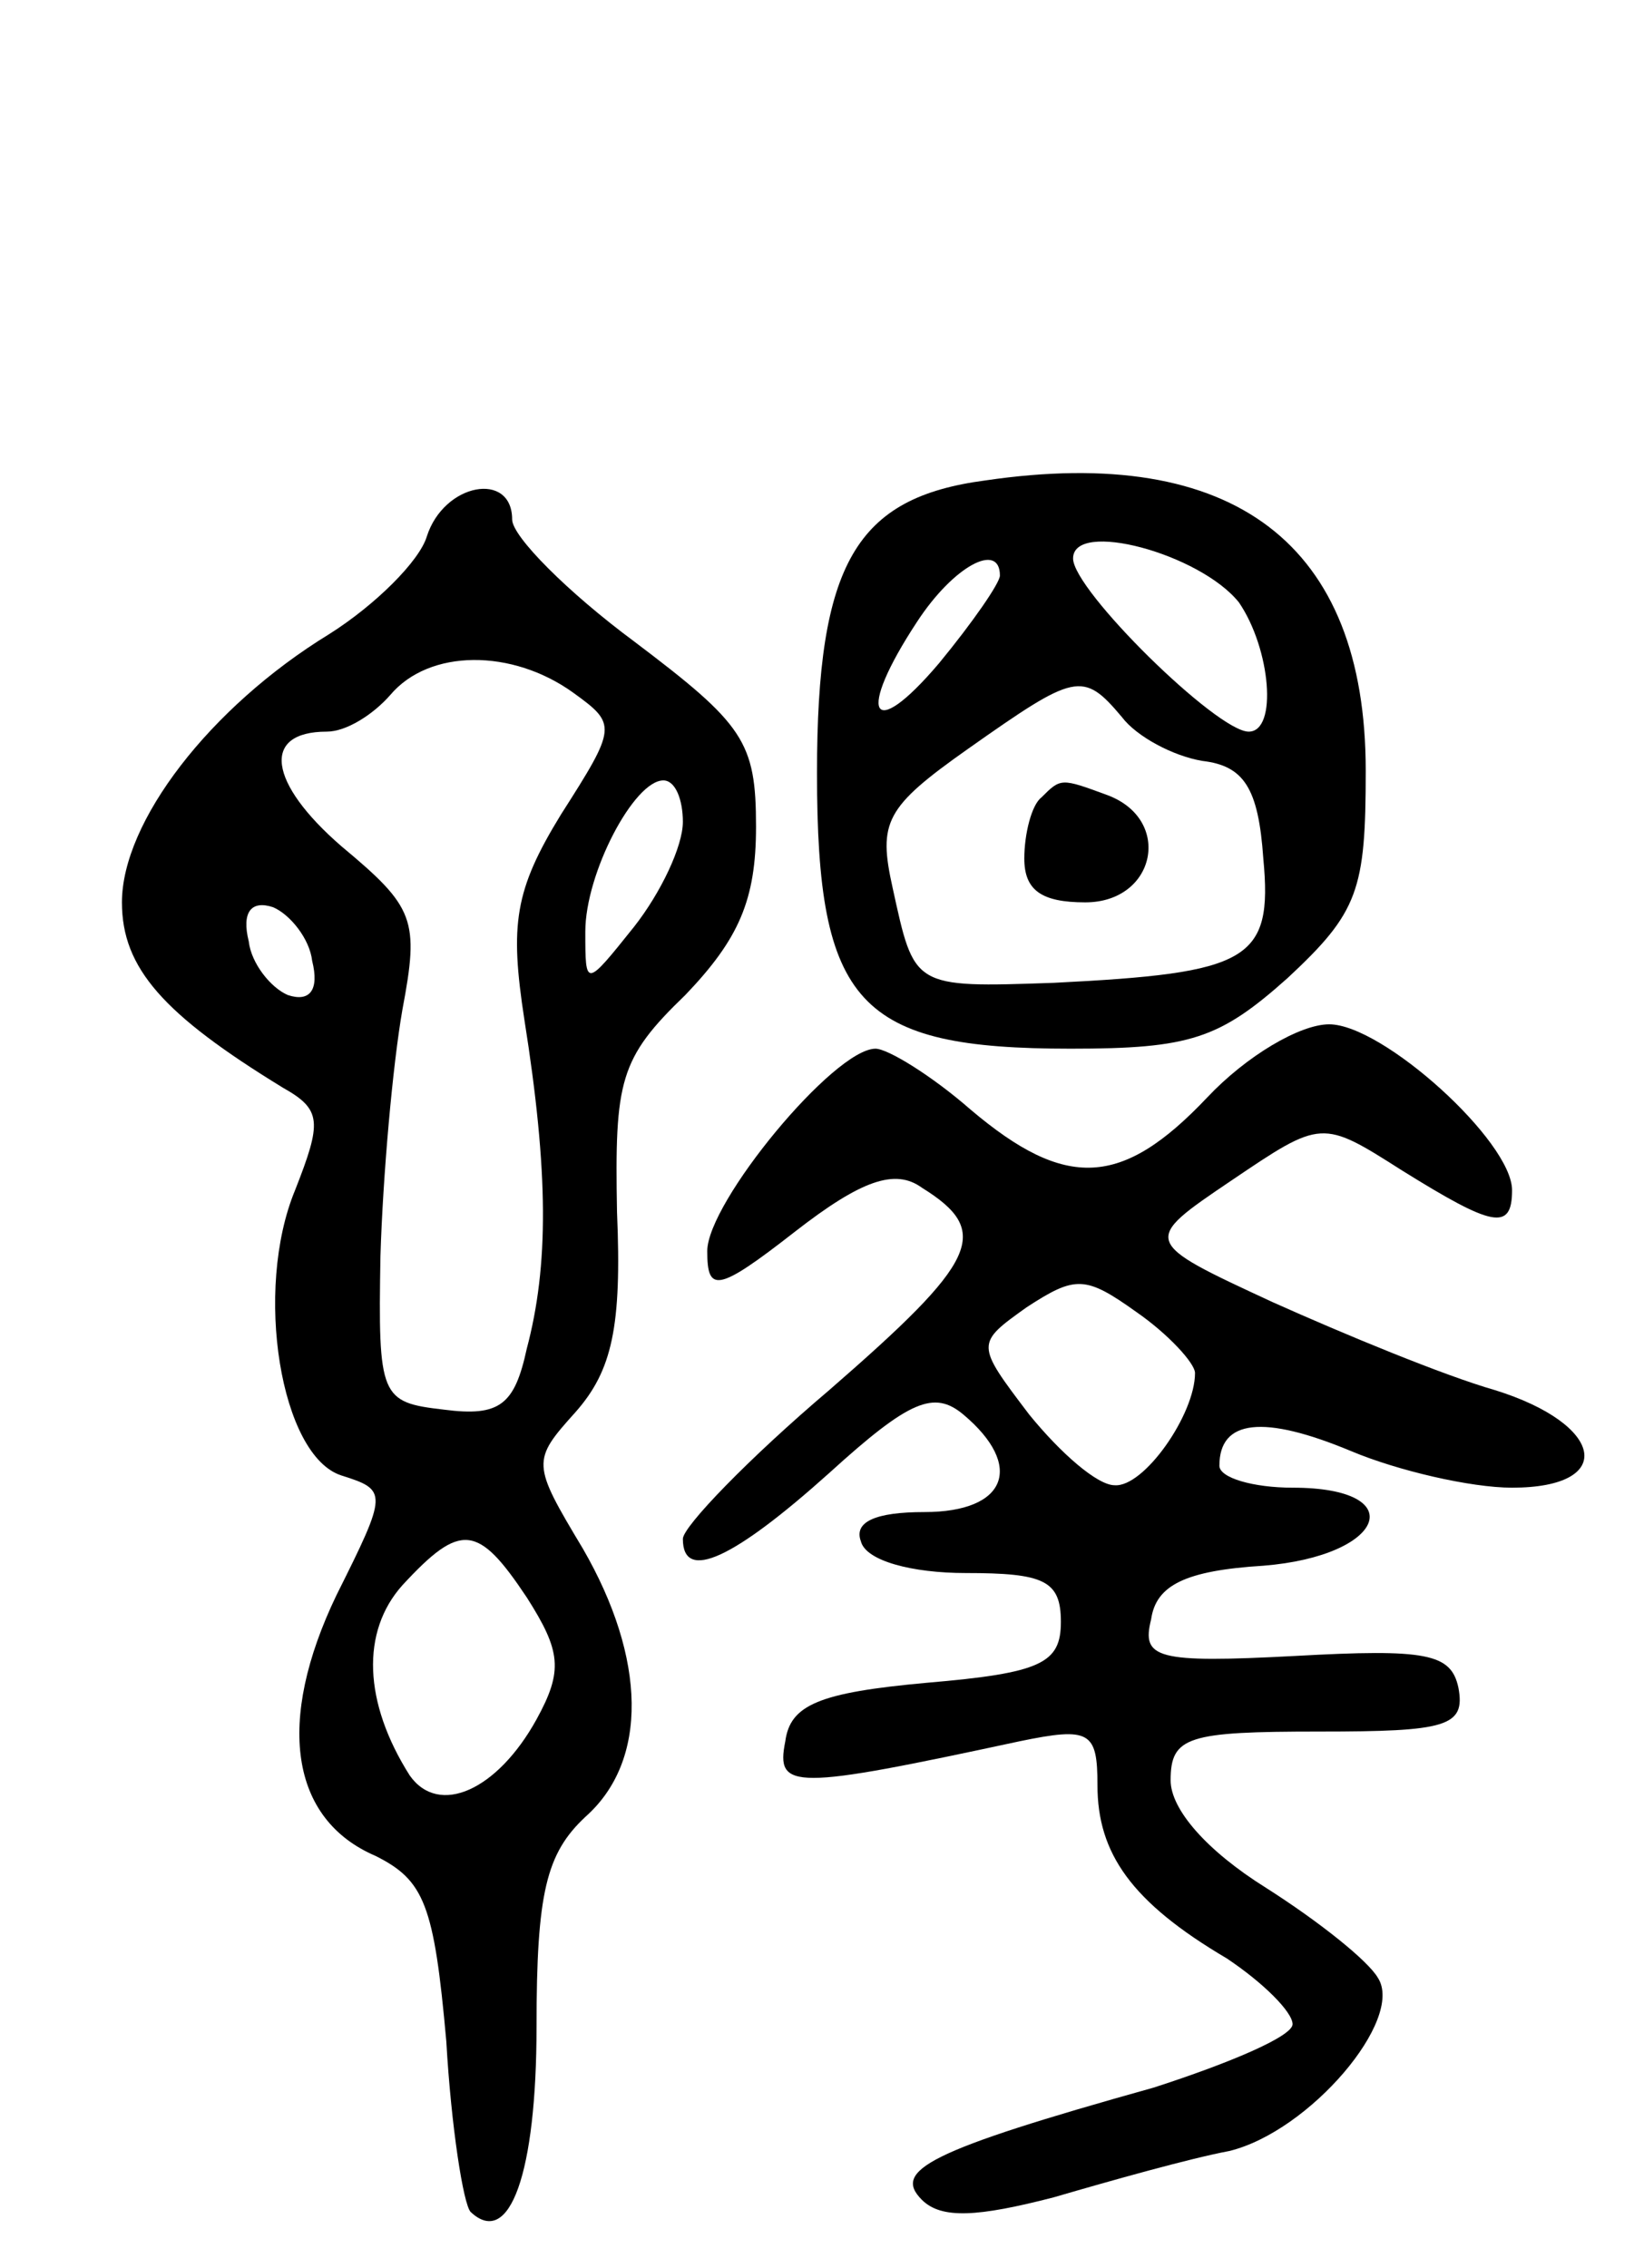 <svg version="1.0" xmlns="http://www.w3.org/2000/svg" width="67" height="93" viewBox="0 0 67 93" ><g transform="translate(0,93) scale(0.1,-0.1)" ><path d="M404 733 c-53 -7 -69 -34 -69 -120 0 -95 17 -113 104 -113 49 0 61 4 89 29 29 27 32 36 32 85 0 93 -54 134 -156 119z m104 -50 c13 -19 16 -53 4 -53 -13 0 -72 58 -72 71 0 16 52 2 68 -18z m-98 11 c0 -3 -11 -19 -25 -36 -28 -33 -34 -21 -9 17 15 23 34 33 34 19z m50 -58 c6 -8 21 -16 33 -18 17 -2 23 -11 25 -40 4 -42 -6 -47 -86 -51 -58 -2 -57 -2 -66 39 -6 27 -3 33 31 57 44 31 47 32 63 13z"/><path d="M427 603 c-4 -3 -7 -15 -7 -25 0 -13 7 -18 25 -18 29 0 36 34 9 44 -19 7 -19 7 -27 -1z"/><path d="M175 710 c-3 -10 -21 -28 -40 -40 -49 -30 -85 -77 -85 -110 0 -27 17 -46 66 -76 16 -9 16 -14 5 -42 -17 -41 -6 -109 19 -117 19 -6 19 -7 -2 -49 -25 -52 -19 -92 16 -107 20 -10 24 -20 29 -76 2 -35 7 -67 10 -70 16 -15 27 16 27 76 0 55 4 71 20 86 26 23 25 65 -1 110 -21 35 -21 36 -3 56 15 17 19 35 17 82 -1 54 1 63 28 89 22 23 29 39 29 69 0 35 -5 42 -50 76 -27 20 -50 43 -50 50 0 20 -28 15 -35 -7z m60 -64 c18 -13 18 -14 -5 -50 -19 -31 -21 -45 -15 -84 10 -63 10 -101 1 -135 -5 -23 -11 -28 -34 -25 -26 3 -27 5 -26 63 1 33 5 78 9 101 7 37 5 42 -25 67 -30 26 -33 47 -6 47 8 0 19 7 26 15 16 19 50 19 75 1z m45 -53 c0 -10 -9 -29 -20 -43 -20 -25 -20 -25 -20 -2 0 24 20 62 32 62 5 0 8 -8 8 -17z m-152 -57 c3 -12 -1 -17 -10 -14 -7 3 -15 13 -16 22 -3 12 1 17 10 14 7 -3 15 -13 16 -22z m88 -261 c14 -22 15 -30 4 -50 -16 -29 -40 -40 -52 -23 -19 30 -20 59 -3 78 24 26 31 25 51 -5z"/><path d="M495 480 c-35 -37 -58 -38 -97 -5 -16 14 -34 25 -39 25 -17 0 -69 -63 -69 -83 0 -17 4 -17 36 8 27 21 41 26 52 18 29 -18 23 -30 -38 -83 -33 -28 -60 -56 -60 -61 0 -18 21 -8 60 27 33 30 43 34 55 24 25 -21 18 -40 -16 -40 -20 0 -29 -4 -26 -12 2 -8 21 -13 43 -13 32 0 39 -3 39 -20 0 -17 -8 -21 -55 -25 -44 -4 -56 -9 -58 -24 -4 -20 3 -20 96 0 29 6 32 4 32 -18 0 -28 14 -48 53 -71 15 -10 27 -22 27 -27 0 -5 -26 -16 -57 -26 -93 -26 -107 -34 -95 -46 8 -8 23 -7 54 1 24 7 56 16 72 19 33 8 72 54 61 71 -4 7 -24 23 -46 37 -24 15 -39 32 -39 44 0 18 7 20 61 20 52 0 60 2 57 18 -3 14 -13 16 -67 13 -57 -3 -63 -1 -59 15 2 14 14 20 46 22 50 4 61 32 12 32 -16 0 -30 4 -30 9 0 19 18 21 54 6 19 -8 49 -15 66 -15 43 0 38 26 -7 40 -21 6 -62 23 -91 36 -54 25 -54 25 -17 50 37 25 37 25 70 4 37 -23 45 -25 45 -8 0 20 -53 68 -75 68 -12 0 -34 -13 -50 -30z m-5 -113 c0 -17 -21 -47 -33 -46 -7 0 -22 13 -35 29 -22 29 -22 29 -1 44 20 13 24 13 45 -2 13 -9 24 -21 24 -25z"/></g></svg> 

